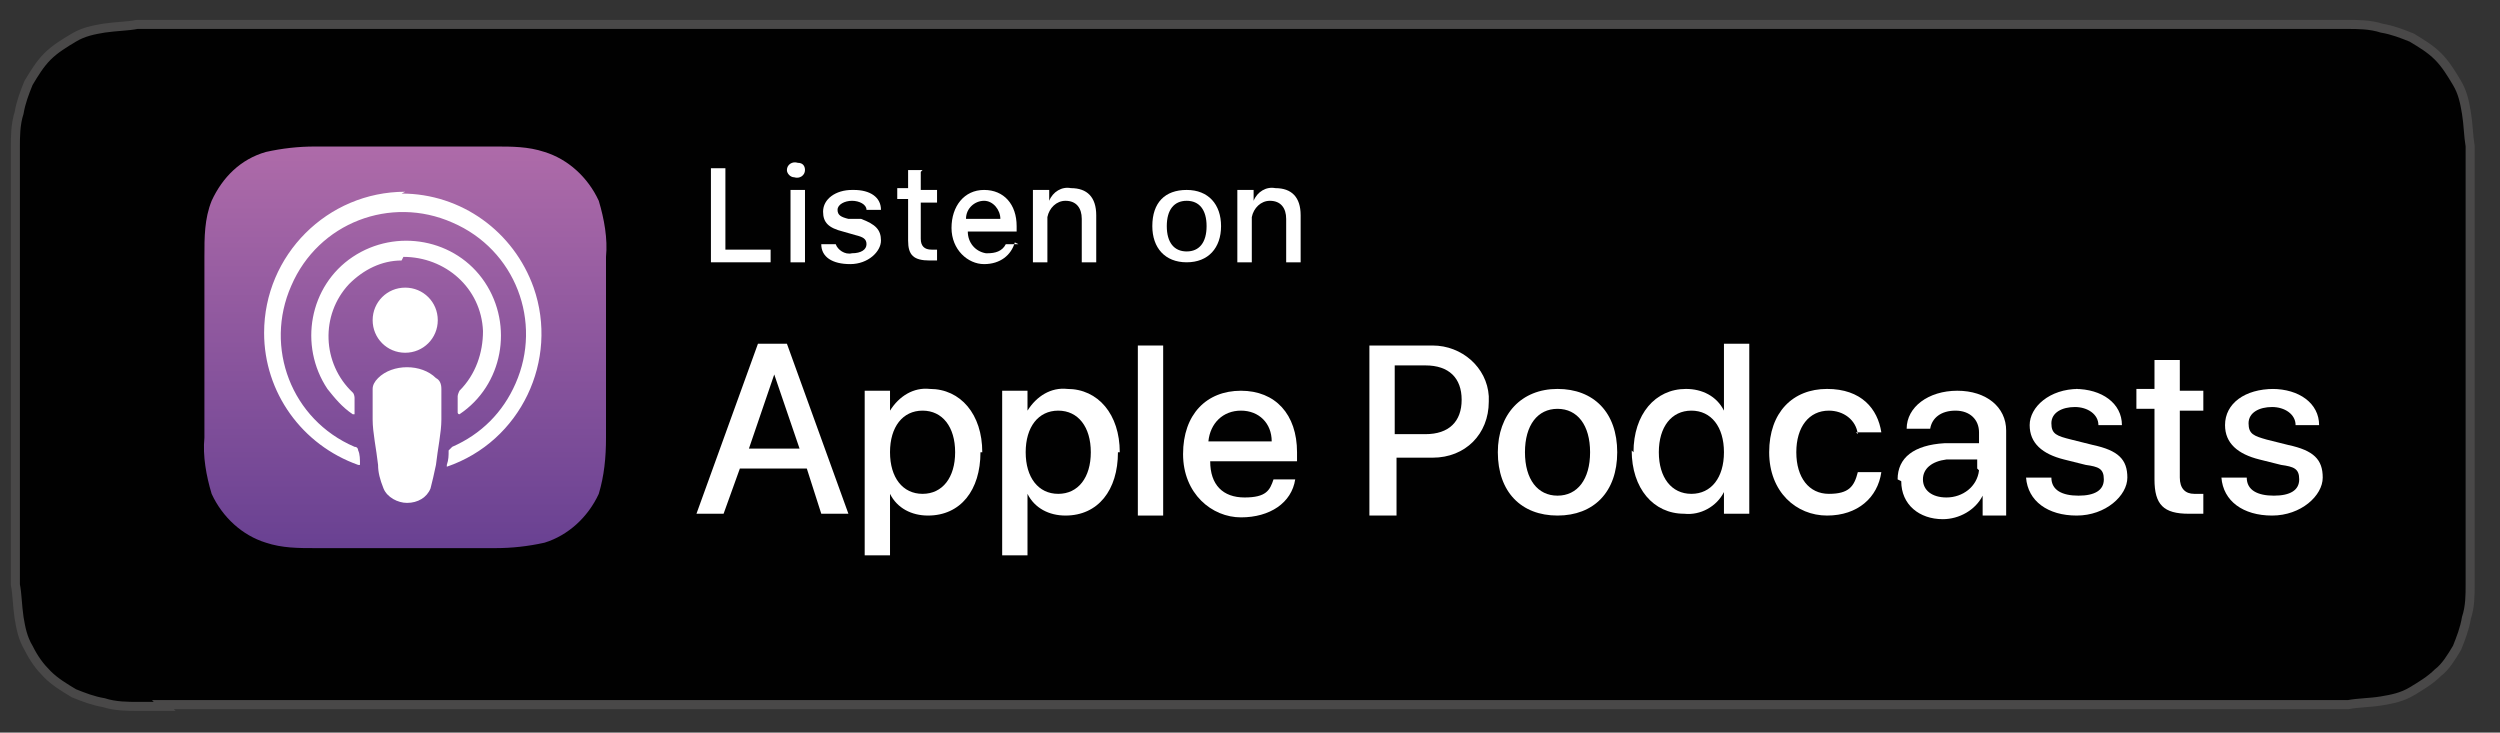 <svg xmlns="http://www.w3.org/2000/svg" xmlns:xlink="http://www.w3.org/1999/xlink" viewBox="0 0 138.2 40.5"><rect x="0" y="0" width="138.2" height="40.5" fill="#333333" stroke="none"/><defs><style>      .cls-1 {        fill: #fff;      }      .cls-2, .cls-3 {        fill: none;      }      .cls-3 {        stroke: #494848;      }      .cls-4 {        fill: url(#Degradado_sin_nombre_2);      }      .cls-4, .cls-5 {        fill-rule: evenodd;      }      .cls-5 {        fill: #010101;      }    </style><linearGradient id="Degradado_sin_nombre_2" data-name="Degradado sin nombre 2" x1="143.4" y1="-116.4" x2="143.4" y2="-138.6" gradientTransform="translate(-120.9 -108.3) scale(1 -1)" gradientUnits="userSpaceOnUse"><stop offset="0" stop-color="#ae6ba9"></stop><stop offset="1" stop-color="#694192"></stop></linearGradient></defs><g><g id="Capa_1"><g id="Path-Copy-5-5"><path class="cls-3" d="M8.5,38.8c-.3,0-.6,0-.9,0-.5,0-1.2,0-1.8-.2-.6-.1-1.1-.3-1.6-.5-.5-.3-1-.6-1.4-1-.4-.4-.7-.8-1-1.4-.3-.5-.4-1-.5-1.6-.1-.7-.1-1.3-.2-1.8,0-.2,0-.9,0-.9V9s0-.7,0-.9c0-.5,0-1.2.2-1.8.1-.6.3-1.1.5-1.6.3-.5.6-1,1-1.4.4-.4.9-.7,1.4-1,.5-.3,1-.4,1.6-.5.7-.1,1.3-.1,1.8-.2h.9s120.4,0,120.4,0h.9c.5,0,1.2,0,1.8.2.6.1,1.1.3,1.6.5.5.3,1,.6,1.4,1,.4.4.7.9,1,1.4.3.5.4,1,.5,1.6.1.6.1,1.2.2,1.8,0,.3,0,.6,0,.9,0,.4,0,.7,0,1.1v20.3c0,.4,0,.7,0,1,0,.3,0,.6,0,.9,0,.6,0,1.2-.2,1.8-.1.6-.3,1.1-.5,1.6-.3.5-.6,1-1,1.3-.4.4-.9.7-1.4,1-.5.3-1,.4-1.6.5-.6.1-1.3.1-1.8.2-.3,0-.6,0-.9,0h-1.1s-119.4,0-119.4,0Z"></path><path class="cls-5" d="M8.5,38.8c-.3,0-.6,0-.9,0-.5,0-1.2,0-1.8-.2-.6-.1-1.1-.3-1.6-.5-.5-.3-1-.6-1.4-1-.4-.4-.7-.8-1-1.4-.3-.5-.4-1-.5-1.6-.1-.7-.1-1.3-.2-1.8,0-.2,0-.9,0-.9V9s0-.7,0-.9c0-.5,0-1.2.2-1.8.1-.6.3-1.1.5-1.6.3-.5.6-1,1-1.4.4-.4.9-.7,1.4-1,.5-.3,1-.4,1.6-.5.7-.1,1.3-.1,1.8-.2h.9s120.4,0,120.4,0h.9c.5,0,1.2,0,1.8.2.6.1,1.1.3,1.6.5.5.3,1,.6,1.4,1,.4.4.7.9,1,1.4.3.5.4,1,.5,1.6.1.6.1,1.2.2,1.8,0,.3,0,.6,0,.9,0,.4,0,.7,0,1.1v20.3c0,.4,0,.7,0,1,0,.3,0,.6,0,.9,0,.6,0,1.2-.2,1.8-.1.6-.3,1.1-.5,1.6-.3.5-.6,1-1,1.3-.4.4-.9.7-1.4,1-.5.3-1,.4-1.6.5-.6.1-1.3.1-1.8.2-.3,0-.6,0-.9,0h-1.1s-119.4,0-119.4,0Z"></path></g><g id="US"><path class="cls-4" d="M33.1,27.3c-.6,1.3-1.7,2.3-3,2.7-.9.2-1.8.3-2.7.3h-10c-.9,0-1.8,0-2.7-.3-1.3-.4-2.4-1.4-3-2.7-.3-1-.5-2.1-.4-3.1h0v-10h0c0-1.1,0-2.1.4-3.1.6-1.3,1.6-2.3,3-2.7.9-.2,1.8-.3,2.7-.3h10c.9,0,1.8,0,2.7.3,1.3.4,2.4,1.4,3,2.7.3,1,.5,2.1.4,3.1v10c0,1.1-.1,2.1-.4,3.1Z"></path><path class="cls-2" d="M33.1,27.3c-.6,1.3-1.7,2.3-3,2.7-.9.2-1.8.3-2.7.3h-10c-.9,0-1.8,0-2.7-.3-1.3-.4-2.4-1.4-3-2.7-.3-1-.5-2.1-.4-3.1h0v-10h0c0-1.1,0-2.1.4-3.1.6-1.3,1.6-2.3,3-2.7.9-.2,1.8-.3,2.7-.3h10c.9,0,1.8,0,2.7.3,1.3.4,2.4,1.4,3,2.7.3,1,.5,2.1.4,3.1v10c0,1.1-.1,2.1-.4,3.1Z"></path><path class="cls-1" d="M24.1,20.9c-.4-.4-1-.6-1.6-.6-.6,0-1.2.2-1.6.6-.2.2-.3.4-.3.6,0,.6,0,1.1,0,1.7,0,.7.2,1.6.3,2.5,0,.4.1.8.3,1.3.2.5.8.8,1.3.8.6,0,1.1-.3,1.3-.8.1-.4.2-.8.3-1.3.1-.9.3-1.8.3-2.5,0-.6,0-1.1,0-1.7,0-.3-.1-.5-.3-.6ZM20.6,17.7c0,1,.8,1.8,1.8,1.8s1.8-.8,1.8-1.8-.8-1.8-1.8-1.8h0c-1,0-1.8.8-1.8,1.8ZM22.4,10.6c-4.3,0-7.8,3.5-7.8,7.8,0,3.3,2.1,6.2,5.2,7.3,0,0,.1,0,.1,0h0c0-.3,0-.6-.1-.8,0,0,0-.2-.2-.2-3.5-1.5-5-5.5-3.5-8.9,1.5-3.5,5.5-5,8.9-3.5,3.5,1.5,5,5.5,3.5,8.9-.7,1.6-1.9,2.8-3.5,3.5,0,0-.1.1-.2.2,0,.3,0,.5-.1.8,0,0,0,.1,0,.1h0c4.1-1.4,6.2-5.9,4.8-9.9-1.1-3.1-4-5.2-7.3-5.2h0ZM22.3,14.2c2.3,0,4.3,1.7,4.4,4.1,0,1.2-.4,2.4-1.3,3.3,0,0-.1.2-.1.3,0,.3,0,.6,0,.9,0,0,0,.1.1.1s0,0,0,0c2.4-1.6,3-4.9,1.4-7.3-1.6-2.4-4.9-3-7.3-1.4s-3,4.9-1.4,7.3c.4.5.8,1,1.4,1.4,0,0,.1,0,.1,0,0,0,0,0,0,0,0-.3,0-.6,0-.9,0,0,0-.2-.1-.3-1.7-1.6-1.8-4.3-.2-6,.8-.8,1.8-1.3,2.9-1.3h0Z"></path><path class="cls-1" d="M44.5,25.9h-3.6l-.9,2.5h-1.5l3.4-9.4h1.6l3.4,9.4h-1.5l-.8-2.5ZM41.3,24.8h2.9l-1.4-4.1h0l-1.4,4.1Z"></path><path class="cls-1" d="M54.2,25c0,2.1-1.1,3.5-2.9,3.5-.9,0-1.7-.4-2.1-1.2h0v3.4h-1.4v-9.1h1.4v1.1h0c.5-.8,1.3-1.3,2.2-1.2,1.7,0,2.9,1.4,2.9,3.5ZM52.8,25c0-1.4-.7-2.3-1.8-2.3s-1.8.9-1.8,2.3.7,2.3,1.8,2.3,1.8-.9,1.8-2.3h0Z"></path><path class="cls-1" d="M61.8,25c0,2.1-1.1,3.5-2.9,3.5-.9,0-1.7-.4-2.1-1.2h0v3.4h-1.4v-9.1h1.4v1.1h0c.5-.8,1.3-1.3,2.2-1.2,1.7,0,2.9,1.4,2.9,3.5ZM60.3,25c0-1.4-.7-2.3-1.8-2.3s-1.8.9-1.8,2.3.7,2.3,1.8,2.3c1.1,0,1.8-.9,1.8-2.3Z"></path><path class="cls-1" d="M62.9,19.1h1.4v9.4h-1.4v-9.4Z"></path><path class="cls-1" d="M71.6,26.5c-.2,1.3-1.4,2.1-3,2.1s-3.2-1.3-3.2-3.5,1.3-3.5,3.2-3.5,3.1,1.3,3.1,3.4v.5h-4.8c0,1.3.7,2,1.9,2s1.4-.4,1.6-1h1.3ZM66.9,24.4h3.4c0-1-.7-1.7-1.7-1.7-1,0-1.7.7-1.8,1.7h0Z"></path><path class="cls-1" d="M79.2,19.1c1.6,0,3,1.2,3.1,2.8v.3c0,1.8-1.3,3.1-3.1,3.1h-2v3.2h-1.5v-9.4h3.5ZM77.1,24h1.7c1.3,0,2-.7,2-1.9s-.7-1.9-2-1.9h-1.7v3.8h0Z"></path><path class="cls-1" d="M82.8,25c0-2.1,1.3-3.5,3.3-3.5s3.3,1.3,3.3,3.5-1.3,3.5-3.3,3.5-3.3-1.3-3.3-3.5ZM87.9,25c0-1.5-.7-2.4-1.8-2.4s-1.8.9-1.8,2.4.7,2.4,1.8,2.4c1.1,0,1.8-.9,1.8-2.4Z"></path><path class="cls-1" d="M90.3,25c0-2.1,1.2-3.5,2.9-3.5.9,0,1.7.4,2.1,1.2h0v-3.7h1.4v9.4h-1.4v-1.2h0c-.4.8-1.3,1.3-2.2,1.2-1.7,0-2.9-1.4-2.9-3.5ZM91.7,25c0,1.4.7,2.3,1.8,2.3s1.8-.9,1.8-2.3-.7-2.3-1.8-2.3-1.8.9-1.8,2.3Z"></path><path class="cls-1" d="M102.7,24c-.1-.8-.8-1.3-1.6-1.3-1.1,0-1.8.9-1.8,2.3s.7,2.3,1.8,2.3,1.4-.4,1.6-1.2h1.3c-.2,1.4-1.3,2.4-3,2.4s-3.2-1.3-3.2-3.5,1.3-3.5,3.2-3.5,2.8,1.1,3,2.4h-1.4Z"></path><path class="cls-1" d="M104.9,26.5c0-1.2.9-1.9,2.6-2h1.9v-.6c0-.7-.5-1.2-1.3-1.2s-1.3.4-1.4,1h-1.3c0-1.2,1.2-2.1,2.8-2.1s2.7.9,2.7,2.2v4.7h-1.3v-1.1h0c-.4.8-1.3,1.3-2.2,1.3-1.3,0-2.3-.8-2.3-2.1ZM109.3,25.9v-.5h-1.7c-.8.1-1.3.5-1.3,1.1s.5,1,1.3,1c.9,0,1.7-.6,1.8-1.5h0Z"></path><path class="cls-1" d="M114.7,21.5c1.5,0,2.6.8,2.6,2h-1.3c0-.6-.6-1-1.3-1s-1.3.3-1.3.9.3.7,1.1.9l1.2.3c1.4.3,1.9.8,1.9,1.8s-1.2,2.1-2.8,2.1-2.7-.8-2.8-2.1h1.4c0,.7.6,1,1.5,1s1.4-.3,1.4-.9-.3-.7-1-.8l-1.2-.3c-1.2-.3-1.9-.9-1.9-1.9s1.1-2,2.7-2Z"></path><path class="cls-1" d="M120.5,20v1.6h1.3v1.1h-1.3v3.7c0,.6.3.9.8.9s.4,0,.5,0v1.1c-.3,0-.5,0-.8,0-1.4,0-1.9-.5-1.9-1.9v-3.9h-1v-1.1h1v-1.6h1.4Z"></path><path class="cls-1" d="M125.6,21.5c1.5,0,2.6.8,2.6,2h-1.3c0-.6-.6-1-1.3-1s-1.3.3-1.3.9.3.7,1,.9l1.2.3c1.4.3,1.9.8,1.9,1.8s-1.2,2.1-2.8,2.1-2.7-.8-2.8-2.1h1.4c0,.7.6,1,1.5,1s1.4-.3,1.4-.9-.3-.7-1-.8l-1.2-.3c-1.2-.3-1.9-.9-1.9-1.9,0-1.2,1.1-2,2.7-2Z"></path><path class="cls-1" d="M42.6,14.5h-3.3v-5.2h.8v4.5h2.5v.7Z"></path><path class="cls-1" d="M43.5,9.4c0-.3.3-.5.6-.4.3,0,.4.2.4.4,0,.3-.3.5-.6.4-.2,0-.4-.2-.4-.4ZM43.7,10.5h.8v4h-.8v-4Z"></path><path class="cls-1" d="M47.2,10.5c.9,0,1.5.4,1.5,1.1h-.8c0-.3-.4-.5-.8-.5s-.8.2-.8.5.2.4.6.5h.7c.8.3,1.1.6,1.1,1.2s-.7,1.3-1.7,1.3-1.6-.4-1.6-1.1h.8c.1.3.5.6.9.5.5,0,.8-.2.8-.5s-.2-.4-.6-.5l-.7-.2c-.8-.2-1.1-.5-1.1-1.1,0-.7.7-1.2,1.6-1.2Z"></path><path class="cls-1" d="M50.9,9.5v1h.9v.7h-.9v2c0,.4.2.6.6.6h.3v.6c-.1,0-.3,0-.4,0-.9,0-1.2-.3-1.2-1.1v-2.3h-.6v-.6h.6v-1h.8Z"></path><path class="cls-1" d="M56.1,13.4c-.2.7-.8,1.2-1.7,1.2s-1.8-.8-1.8-2,.7-2.1,1.8-2.1,1.8.8,1.8,2v.3h-2.7c0,.6.4,1.1,1,1.2h.1c.4,0,.8-.1,1-.5h.7ZM53.3,12.1h2c0-.5-.4-1-.9-1h0c-.5,0-1,.4-1,1h0Z"></path><path class="cls-1" d="M57.2,10.5h.8v.6h0c.2-.5.7-.8,1.2-.7.9,0,1.4.5,1.4,1.5v2.6h-.8v-2.4c0-.6-.3-1-.9-1-.5,0-.9.4-1,.9h0v2.5h-.8v-4Z"></path><path class="cls-1" d="M63.7,12.5c0-1.3.7-2,1.9-2s1.9.8,1.9,2-.7,2-1.9,2-1.9-.8-1.9-2ZM66.7,12.5c0-.9-.4-1.4-1.1-1.4s-1.1.5-1.1,1.4.4,1.4,1.1,1.4,1.1-.5,1.1-1.4Z"></path><path class="cls-1" d="M68.5,10.5h.8v.6h0c.2-.5.7-.8,1.2-.7.9,0,1.4.5,1.4,1.5v2.6h-.8v-2.4c0-.6-.3-1-.9-1-.5,0-.9.4-1,.9h0v2.5h-.8v-4Z"></path></g></g></g></svg>